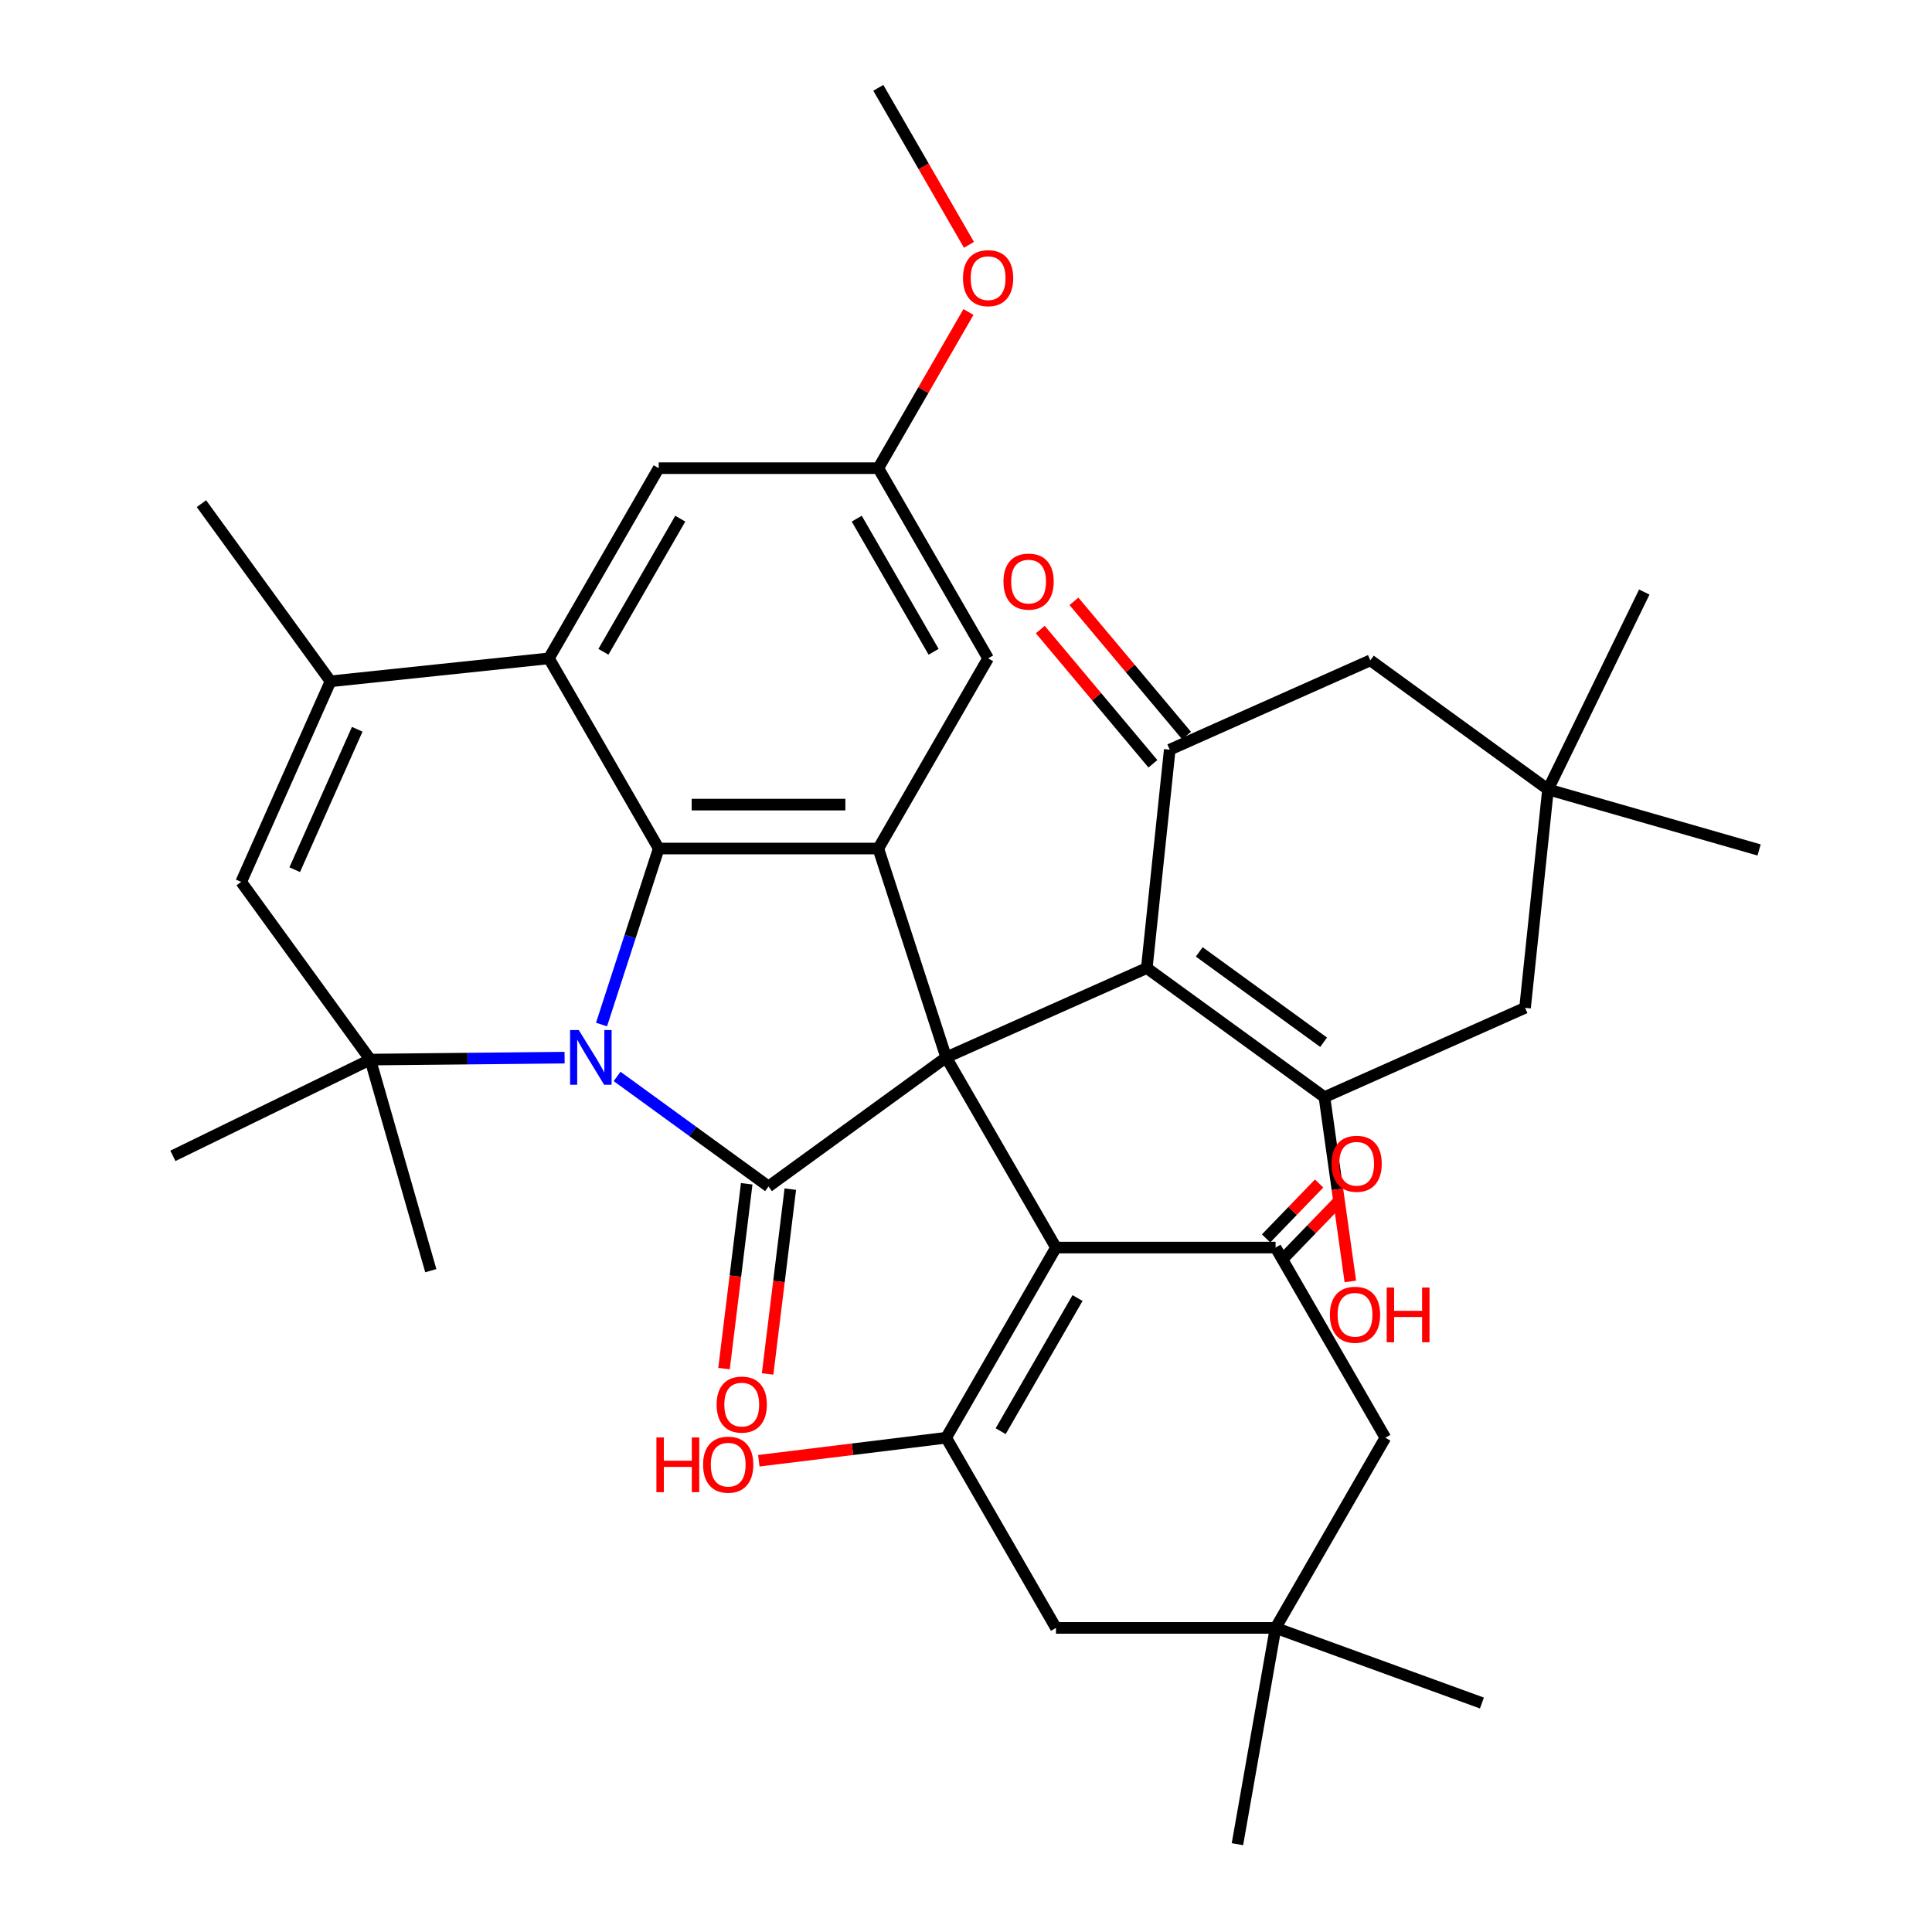 <?xml version='1.0' encoding='iso-8859-1'?>
<svg version='1.1' baseProfile='full'
              xmlns='http://www.w3.org/2000/svg'
                      xmlns:rdkit='http://www.rdkit.org/xml'
                      xmlns:xlink='http://www.w3.org/1999/xlink'
                  xml:space='preserve'
width='1000px' height='1000px' viewBox='0 0 1000 1000'>
<!-- END OF HEADER -->
<rect style='opacity:1.0;fill:#FFFFFF;stroke:none' width='1000' height='1000' x='0' y='0'> </rect>
<path class='bond-1' d='M 489.735,547.3 L 397.779,614.11' style='fill:none;fill-rule:evenodd;stroke:#000000;stroke-width:6px;stroke-linecap:butt;stroke-linejoin:miter;stroke-opacity:1' />
<path class='bond-2' d='M 489.735,547.3 L 546.567,645.736' style='fill:none;fill-rule:evenodd;stroke:#000000;stroke-width:6px;stroke-linecap:butt;stroke-linejoin:miter;stroke-opacity:1' />
<path class='bond-3' d='M 489.735,547.3 L 593.573,501.068' style='fill:none;fill-rule:evenodd;stroke:#000000;stroke-width:6px;stroke-linecap:butt;stroke-linejoin:miter;stroke-opacity:1' />
<path class='bond-5' d='M 489.735,547.3 L 454.611,439.199' style='fill:none;fill-rule:evenodd;stroke:#000000;stroke-width:6px;stroke-linecap:butt;stroke-linejoin:miter;stroke-opacity:1' />
<path class='bond-0' d='M 319.404,557.167 L 358.592,585.639' style='fill:none;fill-rule:evenodd;stroke:#0000FF;stroke-width:6px;stroke-linecap:butt;stroke-linejoin:miter;stroke-opacity:1' />
<path class='bond-0' d='M 358.592,585.639 L 397.779,614.11' style='fill:none;fill-rule:evenodd;stroke:#000000;stroke-width:6px;stroke-linecap:butt;stroke-linejoin:miter;stroke-opacity:1' />
<path class='bond-6' d='M 292.228,547.435 L 241.94,547.936' style='fill:none;fill-rule:evenodd;stroke:#0000FF;stroke-width:6px;stroke-linecap:butt;stroke-linejoin:miter;stroke-opacity:1' />
<path class='bond-6' d='M 241.94,547.936 L 191.652,548.438' style='fill:none;fill-rule:evenodd;stroke:#000000;stroke-width:6px;stroke-linecap:butt;stroke-linejoin:miter;stroke-opacity:1' />
<path class='bond-37' d='M 311.347,530.298 L 326.147,484.749' style='fill:none;fill-rule:evenodd;stroke:#0000FF;stroke-width:6px;stroke-linecap:butt;stroke-linejoin:miter;stroke-opacity:1' />
<path class='bond-37' d='M 326.147,484.749 L 340.947,439.199' style='fill:none;fill-rule:evenodd;stroke:#000000;stroke-width:6px;stroke-linecap:butt;stroke-linejoin:miter;stroke-opacity:1' />
<path class='bond-20' d='M 386.497,612.724 L 380.624,660.552' style='fill:none;fill-rule:evenodd;stroke:#000000;stroke-width:6px;stroke-linecap:butt;stroke-linejoin:miter;stroke-opacity:1' />
<path class='bond-20' d='M 380.624,660.552 L 374.75,708.379' style='fill:none;fill-rule:evenodd;stroke:#FF0000;stroke-width:6px;stroke-linecap:butt;stroke-linejoin:miter;stroke-opacity:1' />
<path class='bond-20' d='M 409.061,615.496 L 403.187,663.323' style='fill:none;fill-rule:evenodd;stroke:#000000;stroke-width:6px;stroke-linecap:butt;stroke-linejoin:miter;stroke-opacity:1' />
<path class='bond-20' d='M 403.187,663.323 L 397.313,711.151' style='fill:none;fill-rule:evenodd;stroke:#FF0000;stroke-width:6px;stroke-linecap:butt;stroke-linejoin:miter;stroke-opacity:1' />
<path class='bond-8' d='M 546.567,645.736 L 489.735,744.172' style='fill:none;fill-rule:evenodd;stroke:#000000;stroke-width:6px;stroke-linecap:butt;stroke-linejoin:miter;stroke-opacity:1' />
<path class='bond-8' d='M 557.73,671.868 L 517.947,740.773' style='fill:none;fill-rule:evenodd;stroke:#000000;stroke-width:6px;stroke-linecap:butt;stroke-linejoin:miter;stroke-opacity:1' />
<path class='bond-10' d='M 546.567,645.736 L 660.232,645.736' style='fill:none;fill-rule:evenodd;stroke:#000000;stroke-width:6px;stroke-linecap:butt;stroke-linejoin:miter;stroke-opacity:1' />
<path class='bond-9' d='M 593.573,501.068 L 685.529,567.879' style='fill:none;fill-rule:evenodd;stroke:#000000;stroke-width:6px;stroke-linecap:butt;stroke-linejoin:miter;stroke-opacity:1' />
<path class='bond-9' d='M 620.728,492.699 L 685.098,539.466' style='fill:none;fill-rule:evenodd;stroke:#000000;stroke-width:6px;stroke-linecap:butt;stroke-linejoin:miter;stroke-opacity:1' />
<path class='bond-11' d='M 593.573,501.068 L 605.454,388.027' style='fill:none;fill-rule:evenodd;stroke:#000000;stroke-width:6px;stroke-linecap:butt;stroke-linejoin:miter;stroke-opacity:1' />
<path class='bond-4' d='M 340.947,439.199 L 454.611,439.199' style='fill:none;fill-rule:evenodd;stroke:#000000;stroke-width:6px;stroke-linecap:butt;stroke-linejoin:miter;stroke-opacity:1' />
<path class='bond-4' d='M 357.997,416.466 L 437.562,416.466' style='fill:none;fill-rule:evenodd;stroke:#000000;stroke-width:6px;stroke-linecap:butt;stroke-linejoin:miter;stroke-opacity:1' />
<path class='bond-7' d='M 340.947,439.199 L 284.115,340.763' style='fill:none;fill-rule:evenodd;stroke:#000000;stroke-width:6px;stroke-linecap:butt;stroke-linejoin:miter;stroke-opacity:1' />
<path class='bond-21' d='M 454.611,439.199 L 511.443,340.763' style='fill:none;fill-rule:evenodd;stroke:#000000;stroke-width:6px;stroke-linecap:butt;stroke-linejoin:miter;stroke-opacity:1' />
<path class='bond-13' d='M 191.652,548.438 L 124.842,456.481' style='fill:none;fill-rule:evenodd;stroke:#000000;stroke-width:6px;stroke-linecap:butt;stroke-linejoin:miter;stroke-opacity:1' />
<path class='bond-28' d='M 191.652,548.438 L 89.491,598.265' style='fill:none;fill-rule:evenodd;stroke:#000000;stroke-width:6px;stroke-linecap:butt;stroke-linejoin:miter;stroke-opacity:1' />
<path class='bond-29' d='M 191.652,548.438 L 222.982,657.699' style='fill:none;fill-rule:evenodd;stroke:#000000;stroke-width:6px;stroke-linecap:butt;stroke-linejoin:miter;stroke-opacity:1' />
<path class='bond-12' d='M 284.115,340.763 L 171.073,352.644' style='fill:none;fill-rule:evenodd;stroke:#000000;stroke-width:6px;stroke-linecap:butt;stroke-linejoin:miter;stroke-opacity:1' />
<path class='bond-40' d='M 284.115,340.763 L 340.947,242.327' style='fill:none;fill-rule:evenodd;stroke:#000000;stroke-width:6px;stroke-linecap:butt;stroke-linejoin:miter;stroke-opacity:1' />
<path class='bond-40' d='M 312.327,337.364 L 352.109,268.459' style='fill:none;fill-rule:evenodd;stroke:#000000;stroke-width:6px;stroke-linecap:butt;stroke-linejoin:miter;stroke-opacity:1' />
<path class='bond-16' d='M 489.735,744.172 L 546.567,842.608' style='fill:none;fill-rule:evenodd;stroke:#000000;stroke-width:6px;stroke-linecap:butt;stroke-linejoin:miter;stroke-opacity:1' />
<path class='bond-26' d='M 489.735,744.172 L 441.248,750.127' style='fill:none;fill-rule:evenodd;stroke:#000000;stroke-width:6px;stroke-linecap:butt;stroke-linejoin:miter;stroke-opacity:1' />
<path class='bond-26' d='M 441.248,750.127 L 392.76,756.082' style='fill:none;fill-rule:evenodd;stroke:#FF0000;stroke-width:6px;stroke-linecap:butt;stroke-linejoin:miter;stroke-opacity:1' />
<path class='bond-17' d='M 685.529,567.879 L 789.366,521.647' style='fill:none;fill-rule:evenodd;stroke:#000000;stroke-width:6px;stroke-linecap:butt;stroke-linejoin:miter;stroke-opacity:1' />
<path class='bond-27' d='M 685.529,567.879 L 692.235,615.576' style='fill:none;fill-rule:evenodd;stroke:#000000;stroke-width:6px;stroke-linecap:butt;stroke-linejoin:miter;stroke-opacity:1' />
<path class='bond-27' d='M 692.235,615.576 L 698.941,663.274' style='fill:none;fill-rule:evenodd;stroke:#FF0000;stroke-width:6px;stroke-linecap:butt;stroke-linejoin:miter;stroke-opacity:1' />
<path class='bond-18' d='M 660.232,645.736 L 717.064,744.172' style='fill:none;fill-rule:evenodd;stroke:#000000;stroke-width:6px;stroke-linecap:butt;stroke-linejoin:miter;stroke-opacity:1' />
<path class='bond-23' d='M 665.137,650.474 L 678.864,636.261' style='fill:none;fill-rule:evenodd;stroke:#000000;stroke-width:6px;stroke-linecap:butt;stroke-linejoin:miter;stroke-opacity:1' />
<path class='bond-23' d='M 678.864,636.261 L 692.591,622.048' style='fill:none;fill-rule:evenodd;stroke:#FF0000;stroke-width:6px;stroke-linecap:butt;stroke-linejoin:miter;stroke-opacity:1' />
<path class='bond-23' d='M 655.326,640.998 L 669.053,626.785' style='fill:none;fill-rule:evenodd;stroke:#000000;stroke-width:6px;stroke-linecap:butt;stroke-linejoin:miter;stroke-opacity:1' />
<path class='bond-23' d='M 669.053,626.785 L 682.78,612.572' style='fill:none;fill-rule:evenodd;stroke:#FF0000;stroke-width:6px;stroke-linecap:butt;stroke-linejoin:miter;stroke-opacity:1' />
<path class='bond-19' d='M 605.454,388.027 L 709.291,341.796' style='fill:none;fill-rule:evenodd;stroke:#000000;stroke-width:6px;stroke-linecap:butt;stroke-linejoin:miter;stroke-opacity:1' />
<path class='bond-24' d='M 614.161,380.721 L 585.017,345.984' style='fill:none;fill-rule:evenodd;stroke:#000000;stroke-width:6px;stroke-linecap:butt;stroke-linejoin:miter;stroke-opacity:1' />
<path class='bond-24' d='M 585.017,345.984 L 555.872,311.247' style='fill:none;fill-rule:evenodd;stroke:#FF0000;stroke-width:6px;stroke-linecap:butt;stroke-linejoin:miter;stroke-opacity:1' />
<path class='bond-24' d='M 596.746,395.333 L 567.602,360.596' style='fill:none;fill-rule:evenodd;stroke:#000000;stroke-width:6px;stroke-linecap:butt;stroke-linejoin:miter;stroke-opacity:1' />
<path class='bond-24' d='M 567.602,360.596 L 538.457,325.859' style='fill:none;fill-rule:evenodd;stroke:#FF0000;stroke-width:6px;stroke-linecap:butt;stroke-linejoin:miter;stroke-opacity:1' />
<path class='bond-30' d='M 171.073,352.644 L 104.263,260.688' style='fill:none;fill-rule:evenodd;stroke:#000000;stroke-width:6px;stroke-linecap:butt;stroke-linejoin:miter;stroke-opacity:1' />
<path class='bond-41' d='M 171.073,352.644 L 124.842,456.481' style='fill:none;fill-rule:evenodd;stroke:#000000;stroke-width:6px;stroke-linecap:butt;stroke-linejoin:miter;stroke-opacity:1' />
<path class='bond-41' d='M 184.906,377.466 L 152.544,450.152' style='fill:none;fill-rule:evenodd;stroke:#000000;stroke-width:6px;stroke-linecap:butt;stroke-linejoin:miter;stroke-opacity:1' />
<path class='bond-14' d='M 660.232,842.608 L 717.064,744.172' style='fill:none;fill-rule:evenodd;stroke:#000000;stroke-width:6px;stroke-linecap:butt;stroke-linejoin:miter;stroke-opacity:1' />
<path class='bond-34' d='M 660.232,842.608 L 767.041,881.484' style='fill:none;fill-rule:evenodd;stroke:#000000;stroke-width:6px;stroke-linecap:butt;stroke-linejoin:miter;stroke-opacity:1' />
<path class='bond-35' d='M 660.232,842.608 L 640.494,954.545' style='fill:none;fill-rule:evenodd;stroke:#000000;stroke-width:6px;stroke-linecap:butt;stroke-linejoin:miter;stroke-opacity:1' />
<path class='bond-39' d='M 660.232,842.608 L 546.567,842.608' style='fill:none;fill-rule:evenodd;stroke:#000000;stroke-width:6px;stroke-linecap:butt;stroke-linejoin:miter;stroke-opacity:1' />
<path class='bond-15' d='M 801.248,408.606 L 709.291,341.796' style='fill:none;fill-rule:evenodd;stroke:#000000;stroke-width:6px;stroke-linecap:butt;stroke-linejoin:miter;stroke-opacity:1' />
<path class='bond-32' d='M 801.248,408.606 L 851.075,306.445' style='fill:none;fill-rule:evenodd;stroke:#000000;stroke-width:6px;stroke-linecap:butt;stroke-linejoin:miter;stroke-opacity:1' />
<path class='bond-33' d='M 801.248,408.606 L 910.509,439.936' style='fill:none;fill-rule:evenodd;stroke:#000000;stroke-width:6px;stroke-linecap:butt;stroke-linejoin:miter;stroke-opacity:1' />
<path class='bond-38' d='M 801.248,408.606 L 789.366,521.647' style='fill:none;fill-rule:evenodd;stroke:#000000;stroke-width:6px;stroke-linecap:butt;stroke-linejoin:miter;stroke-opacity:1' />
<path class='bond-25' d='M 511.443,340.763 L 454.611,242.327' style='fill:none;fill-rule:evenodd;stroke:#000000;stroke-width:6px;stroke-linecap:butt;stroke-linejoin:miter;stroke-opacity:1' />
<path class='bond-25' d='M 483.231,337.364 L 443.449,268.459' style='fill:none;fill-rule:evenodd;stroke:#000000;stroke-width:6px;stroke-linecap:butt;stroke-linejoin:miter;stroke-opacity:1' />
<path class='bond-22' d='M 340.947,242.327 L 454.611,242.327' style='fill:none;fill-rule:evenodd;stroke:#000000;stroke-width:6px;stroke-linecap:butt;stroke-linejoin:miter;stroke-opacity:1' />
<path class='bond-31' d='M 454.611,242.327 L 477.946,201.909' style='fill:none;fill-rule:evenodd;stroke:#000000;stroke-width:6px;stroke-linecap:butt;stroke-linejoin:miter;stroke-opacity:1' />
<path class='bond-31' d='M 477.946,201.909 L 501.281,161.492' style='fill:none;fill-rule:evenodd;stroke:#FF0000;stroke-width:6px;stroke-linecap:butt;stroke-linejoin:miter;stroke-opacity:1' />
<path class='bond-36' d='M 501.535,126.729 L 478.073,86.092' style='fill:none;fill-rule:evenodd;stroke:#FF0000;stroke-width:6px;stroke-linecap:butt;stroke-linejoin:miter;stroke-opacity:1' />
<path class='bond-36' d='M 478.073,86.092 L 454.611,45.455' style='fill:none;fill-rule:evenodd;stroke:#000000;stroke-width:6px;stroke-linecap:butt;stroke-linejoin:miter;stroke-opacity:1' />
<path  class='atom-1' d='M 299.563 533.14
L 308.843 548.14
Q 309.763 549.62, 311.243 552.3
Q 312.723 554.98, 312.803 555.14
L 312.803 533.14
L 316.563 533.14
L 316.563 561.46
L 312.683 561.46
L 302.723 545.06
Q 301.563 543.14, 300.323 540.94
Q 299.123 538.74, 298.763 538.06
L 298.763 561.46
L 295.083 561.46
L 295.083 533.14
L 299.563 533.14
' fill='#0000FF'/>
<path  class='atom-21' d='M 370.924 727.007
Q 370.924 720.207, 374.284 716.407
Q 377.644 712.607, 383.924 712.607
Q 390.204 712.607, 393.564 716.407
Q 396.924 720.207, 396.924 727.007
Q 396.924 733.887, 393.524 737.807
Q 390.124 741.687, 383.924 741.687
Q 377.684 741.687, 374.284 737.807
Q 370.924 733.927, 370.924 727.007
M 383.924 738.487
Q 388.244 738.487, 390.564 735.607
Q 392.924 732.687, 392.924 727.007
Q 392.924 721.447, 390.564 718.647
Q 388.244 715.807, 383.924 715.807
Q 379.604 715.807, 377.244 718.607
Q 374.924 721.407, 374.924 727.007
Q 374.924 732.727, 377.244 735.607
Q 379.604 738.487, 383.924 738.487
' fill='#FF0000'/>
<path  class='atom-24' d='M 689.195 602.366
Q 689.195 595.566, 692.555 591.766
Q 695.915 587.966, 702.195 587.966
Q 708.475 587.966, 711.835 591.766
Q 715.195 595.566, 715.195 602.366
Q 715.195 609.246, 711.795 613.166
Q 708.395 617.046, 702.195 617.046
Q 695.955 617.046, 692.555 613.166
Q 689.195 609.286, 689.195 602.366
M 702.195 613.846
Q 706.515 613.846, 708.835 610.966
Q 711.195 608.046, 711.195 602.366
Q 711.195 596.806, 708.835 594.006
Q 706.515 591.166, 702.195 591.166
Q 697.875 591.166, 695.515 593.966
Q 693.195 596.766, 693.195 602.366
Q 693.195 608.086, 695.515 610.966
Q 697.875 613.846, 702.195 613.846
' fill='#FF0000'/>
<path  class='atom-25' d='M 519.397 301.031
Q 519.397 294.231, 522.757 290.431
Q 526.117 286.631, 532.397 286.631
Q 538.677 286.631, 542.037 290.431
Q 545.397 294.231, 545.397 301.031
Q 545.397 307.911, 541.997 311.831
Q 538.597 315.711, 532.397 315.711
Q 526.157 315.711, 522.757 311.831
Q 519.397 307.951, 519.397 301.031
M 532.397 312.511
Q 536.717 312.511, 539.037 309.631
Q 541.397 306.711, 541.397 301.031
Q 541.397 295.471, 539.037 292.671
Q 536.717 289.831, 532.397 289.831
Q 528.077 289.831, 525.717 292.631
Q 523.397 295.431, 523.397 301.031
Q 523.397 306.751, 525.717 309.631
Q 528.077 312.511, 532.397 312.511
' fill='#FF0000'/>
<path  class='atom-27' d='M 339.759 744.027
L 343.599 744.027
L 343.599 756.067
L 358.079 756.067
L 358.079 744.027
L 361.919 744.027
L 361.919 772.347
L 358.079 772.347
L 358.079 759.267
L 343.599 759.267
L 343.599 772.347
L 339.759 772.347
L 339.759 744.027
' fill='#FF0000'/>
<path  class='atom-27' d='M 363.919 758.107
Q 363.919 751.307, 367.279 747.507
Q 370.639 743.707, 376.919 743.707
Q 383.199 743.707, 386.559 747.507
Q 389.919 751.307, 389.919 758.107
Q 389.919 764.987, 386.519 768.907
Q 383.119 772.787, 376.919 772.787
Q 370.679 772.787, 367.279 768.907
Q 363.919 765.027, 363.919 758.107
M 376.919 769.587
Q 381.239 769.587, 383.559 766.707
Q 385.919 763.787, 385.919 758.107
Q 385.919 752.547, 383.559 749.747
Q 381.239 746.907, 376.919 746.907
Q 372.599 746.907, 370.239 749.707
Q 367.919 752.507, 367.919 758.107
Q 367.919 763.827, 370.239 766.707
Q 372.599 769.587, 376.919 769.587
' fill='#FF0000'/>
<path  class='atom-28' d='M 688.354 680.516
Q 688.354 673.716, 691.714 669.916
Q 695.074 666.116, 701.354 666.116
Q 707.634 666.116, 710.994 669.916
Q 714.354 673.716, 714.354 680.516
Q 714.354 687.396, 710.954 691.316
Q 707.554 695.196, 701.354 695.196
Q 695.114 695.196, 691.714 691.316
Q 688.354 687.436, 688.354 680.516
M 701.354 691.996
Q 705.674 691.996, 707.994 689.116
Q 710.354 686.196, 710.354 680.516
Q 710.354 674.956, 707.994 672.156
Q 705.674 669.316, 701.354 669.316
Q 697.034 669.316, 694.674 672.116
Q 692.354 674.916, 692.354 680.516
Q 692.354 686.236, 694.674 689.116
Q 697.034 691.996, 701.354 691.996
' fill='#FF0000'/>
<path  class='atom-28' d='M 717.754 666.436
L 721.594 666.436
L 721.594 678.476
L 736.074 678.476
L 736.074 666.436
L 739.914 666.436
L 739.914 694.756
L 736.074 694.756
L 736.074 681.676
L 721.594 681.676
L 721.594 694.756
L 717.754 694.756
L 717.754 666.436
' fill='#FF0000'/>
<path  class='atom-32' d='M 498.443 143.971
Q 498.443 137.171, 501.803 133.371
Q 505.163 129.571, 511.443 129.571
Q 517.723 129.571, 521.083 133.371
Q 524.443 137.171, 524.443 143.971
Q 524.443 150.851, 521.043 154.771
Q 517.643 158.651, 511.443 158.651
Q 505.203 158.651, 501.803 154.771
Q 498.443 150.891, 498.443 143.971
M 511.443 155.451
Q 515.763 155.451, 518.083 152.571
Q 520.443 149.651, 520.443 143.971
Q 520.443 138.411, 518.083 135.611
Q 515.763 132.771, 511.443 132.771
Q 507.123 132.771, 504.763 135.571
Q 502.443 138.371, 502.443 143.971
Q 502.443 149.691, 504.763 152.571
Q 507.123 155.451, 511.443 155.451
' fill='#FF0000'/>
</svg>
